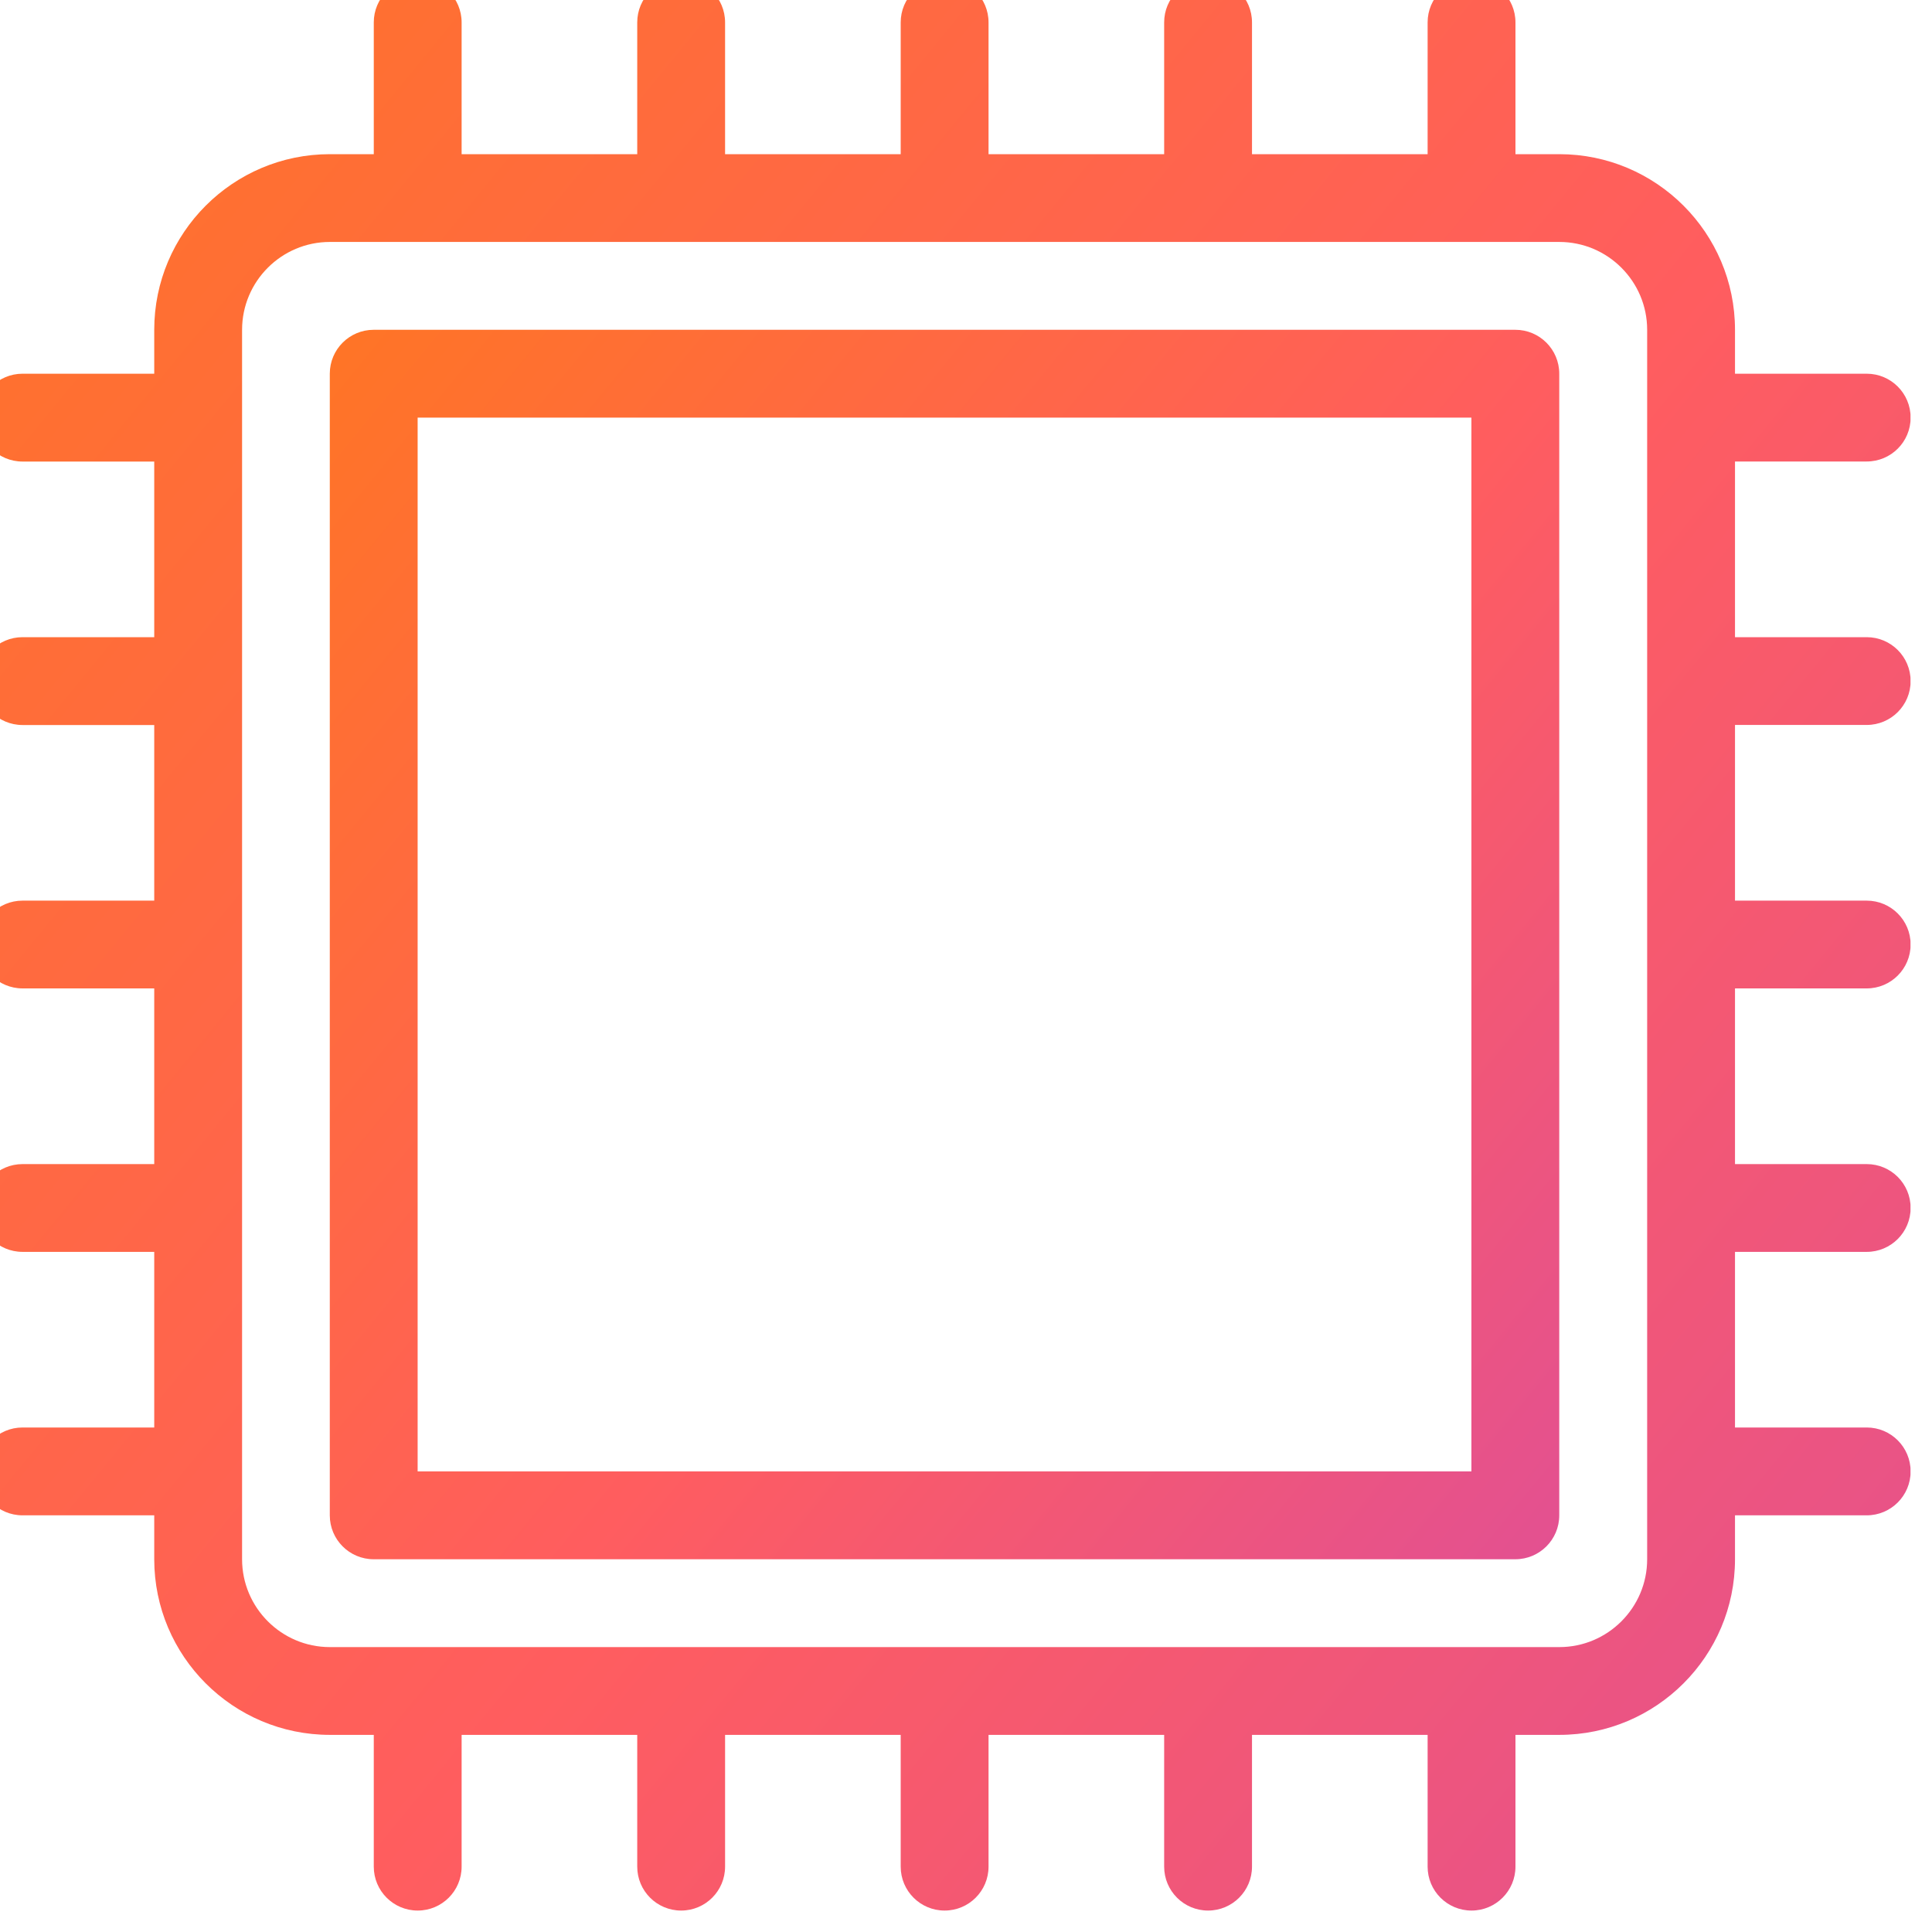 <?xml version="1.0" encoding="UTF-8"?> <svg xmlns="http://www.w3.org/2000/svg" width="30" height="30" viewBox="0 0 30 30" fill="none"><g clip-path="url(#clip0_2847_30711)"><g clip-path="url(#clip1_2847_30711)"><path d="M28.986 11.257C29.363 11.257 29.668 10.952 29.668 10.576C29.668 10.199 29.363 9.894 28.986 9.894H26.941V7.166H28.986C29.363 7.166 29.668 6.862 29.668 6.485C29.668 6.108 29.363 5.803 28.986 5.803H26.941V5.121C26.941 3.617 25.718 2.394 24.213 2.394H23.532V0.348C23.532 -0.029 23.227 -0.333 22.85 -0.333C22.473 -0.333 22.168 -0.029 22.168 0.348V2.394H19.441V0.348C19.441 -0.029 19.136 -0.333 18.759 -0.333C18.382 -0.333 18.077 -0.029 18.077 0.348V2.394H15.35V0.348C15.35 -0.029 15.045 -0.333 14.668 -0.333C14.291 -0.333 13.986 -0.029 13.986 0.348V2.394H11.259V0.348C11.259 -0.029 10.954 -0.333 10.577 -0.333C10.2 -0.333 9.895 -0.029 9.895 0.348V2.394H7.168V0.348C7.168 -0.029 6.863 -0.333 6.486 -0.333C6.109 -0.333 5.804 -0.029 5.804 0.348V2.394H5.122C3.618 2.394 2.395 3.617 2.395 5.121V5.803H0.35C-0.027 5.803 -0.332 6.108 -0.332 6.485C-0.332 6.862 -0.027 7.167 0.35 7.167H2.395V9.894H0.35C-0.027 9.894 -0.332 10.199 -0.332 10.576C-0.332 10.953 -0.027 11.258 0.35 11.258H2.395V13.985H0.35C-0.027 13.985 -0.332 14.29 -0.332 14.666C-0.332 15.043 -0.027 15.348 0.35 15.348H2.395V18.076H0.35C-0.027 18.076 -0.332 18.381 -0.332 18.757C-0.332 19.134 -0.027 19.439 0.35 19.439H2.395V22.166H0.35C-0.027 22.166 -0.332 22.471 -0.332 22.848C-0.332 23.225 -0.027 23.53 0.35 23.53H2.395V24.212C2.395 25.716 3.618 26.939 5.123 26.939H5.804V28.985C5.804 29.362 6.109 29.667 6.486 29.667C6.863 29.667 7.168 29.362 7.168 28.985V26.939H9.895V28.985C9.895 29.362 10.2 29.667 10.577 29.667C10.954 29.667 11.259 29.362 11.259 28.985V26.939H13.986V28.985C13.986 29.362 14.291 29.667 14.668 29.667C15.045 29.667 15.35 29.362 15.35 28.985V26.939H18.077V28.985C18.077 29.362 18.382 29.667 18.759 29.667C19.136 29.667 19.441 29.362 19.441 28.985V26.939H22.168V28.985C22.168 29.362 22.473 29.667 22.85 29.667C23.227 29.667 23.532 29.362 23.532 28.985V26.939H24.213C25.718 26.939 26.941 25.716 26.941 24.212V23.53H28.986C29.363 23.53 29.668 23.225 29.668 22.848C29.668 22.471 29.363 22.166 28.986 22.166H26.941V19.439H28.986C29.363 19.439 29.668 19.134 29.668 18.757C29.668 18.38 29.363 18.076 28.986 18.076H26.941V15.348H28.986C29.363 15.348 29.668 15.043 29.668 14.666C29.668 14.29 29.363 13.985 28.986 13.985H26.941V11.257H28.986ZM25.577 24.212C25.577 24.964 24.965 25.576 24.213 25.576H5.122C4.371 25.576 3.759 24.964 3.759 24.212V5.121C3.759 4.369 4.371 3.757 5.122 3.757H24.213C24.965 3.757 25.577 4.369 25.577 5.121V24.212Z" fill="url(#paint0_linear_2847_30711)"></path><path d="M23.53 5.121H5.803C5.426 5.121 5.121 5.426 5.121 5.803V23.53C5.121 23.907 5.426 24.212 5.803 24.212H23.53C23.907 24.212 24.212 23.907 24.212 23.53V5.803C24.212 5.426 23.907 5.121 23.53 5.121ZM22.848 22.848H6.485V6.485H22.848V22.848Z" fill="url(#paint1_linear_2847_30711)"></path></g></g><defs><linearGradient id="paint0_linear_2847_30711" x1="-5.212" y1="3.431" x2="32.358" y2="34.219" gradientUnits="userSpaceOnUse"><stop stop-color="#FF7622"></stop><stop offset="0.516" stop-color="#FF5D5F"></stop><stop offset="1" stop-color="#DB4D9F"></stop></linearGradient><linearGradient id="paint1_linear_2847_30711" x1="2.015" y1="7.517" x2="25.924" y2="27.109" gradientUnits="userSpaceOnUse"><stop stop-color="#FF7622"></stop><stop offset="0.516" stop-color="#FF5D5F"></stop><stop offset="1" stop-color="#DB4D9F"></stop></linearGradient><clipPath id="clip0_2847_30711"><rect width="30" height="30" fill="white"></rect></clipPath><clipPath id="clip1_2847_30711"><rect width="30" height="30" fill="white" transform="translate(-0.334 -0.333)"></rect></clipPath></defs></svg> 